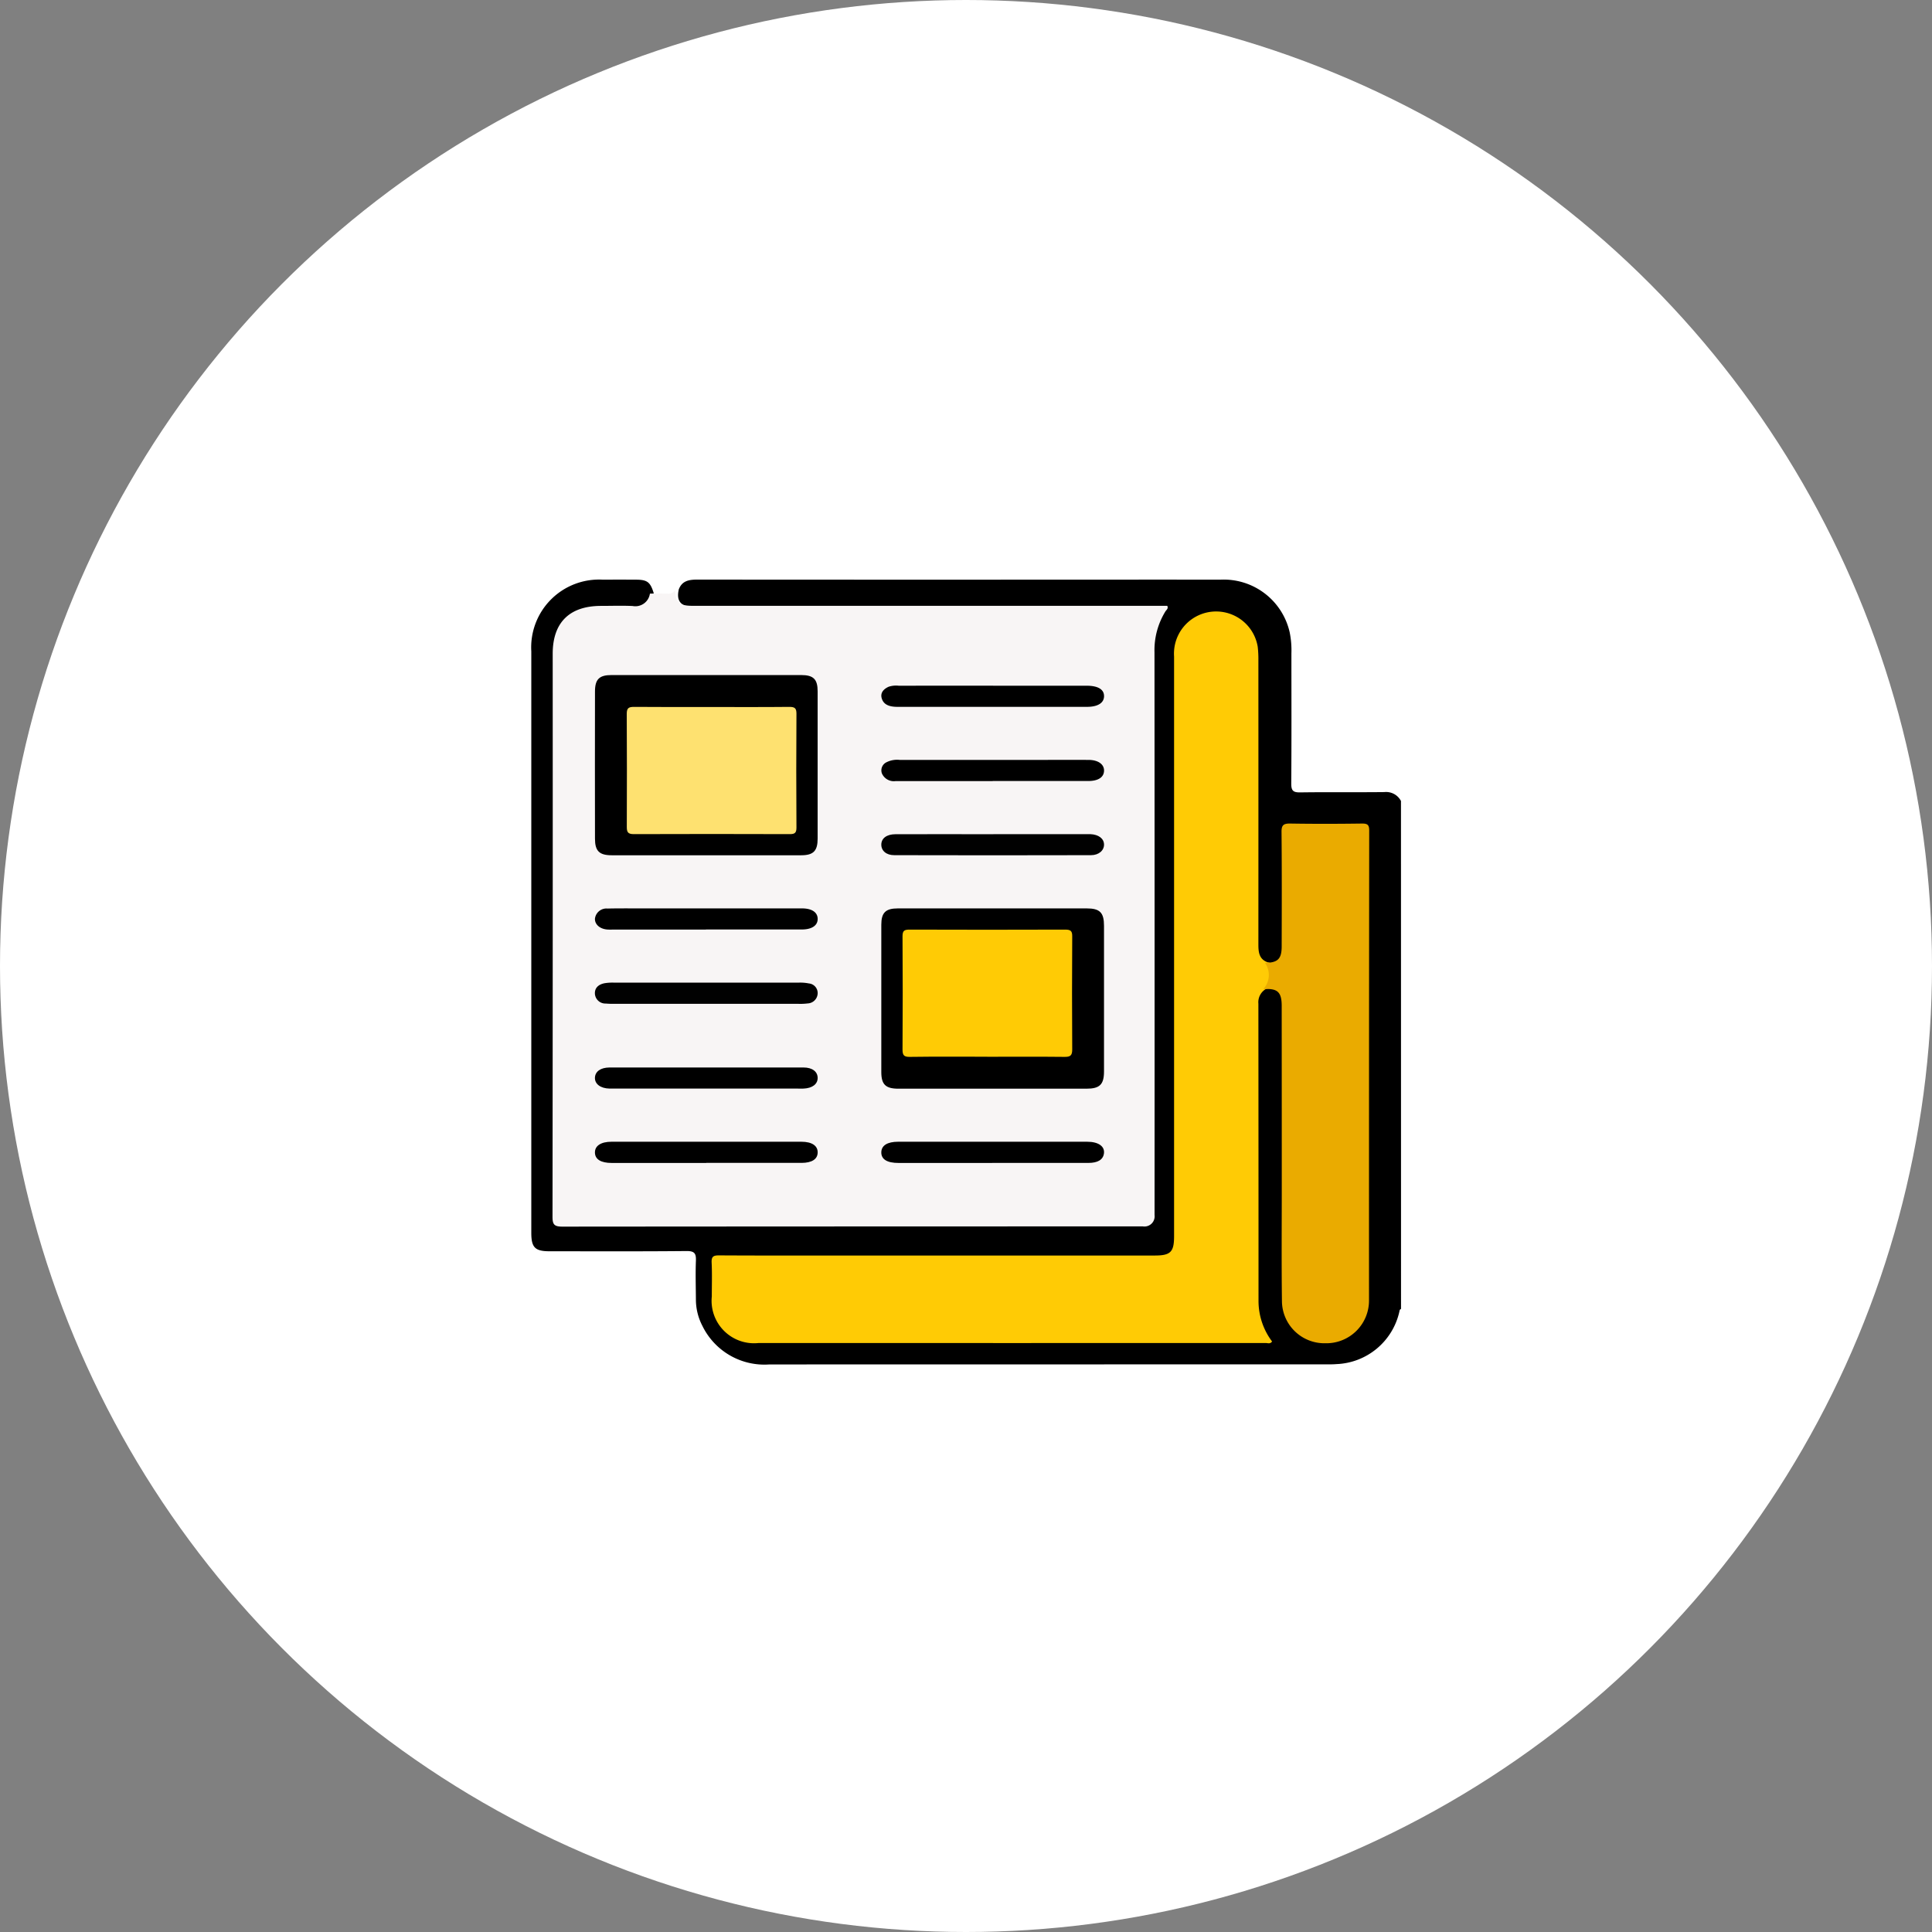 <svg xmlns="http://www.w3.org/2000/svg" width="160" height="160" viewBox="0 0 160 160">
  <rect x="0" y="0" width="160" height="160" fill="#808080" stroke="none"/>
  <g id="Group_23" data-name="Group 23" transform="translate(-835 -1567)">
    <circle id="Oval" cx="80" cy="80" r="80" transform="translate(835 1567)" fill="#fff"/>
    <g id="Asset_1" data-name="Asset 1" transform="translate(879 1615)">
      <path id="Path" d="M72.027,60.4c-.135.052-.122.18-.152.289a5.562,5.562,0,0,1-5.187,4.28c-.256.021-.515.022-.773.022q-23.1,0-46.195.006a5.714,5.714,0,0,1-5.554-3.2,4.738,4.738,0,0,1-.534-2.153c-.006-1.074-.041-2.151,0-3.223.024-.609-.105-.821-.78-.815-3.774.037-7.547.019-11.321.019C.31,55.627,0,55.316,0,54.1Q0,30.023,0,5.95A5.618,5.618,0,0,1,5.932.006C6.846,0,7.76,0,8.673.006,9.6.011,9.849.2,10.129,1.091c.068.721-.29,1.132-1.094,1.184-.912.06-1.828.019-2.741.021a5.735,5.735,0,0,0-1.463.163A3.244,3.244,0,0,0,2.35,5.427c-.021.279-.013.56-.013.841v45.7A1.189,1.189,0,0,0,3.685,53.3H50.234A1.156,1.156,0,0,0,51.542,52q0-22.847-.006-45.7a6.748,6.748,0,0,1,.688-3.392c.22-.4.135-.615-.353-.609-.258,0-.515,0-.773,0H14.323a10.429,10.429,0,0,1-1.055-.021c-.931-.094-1.262-.558-1.053-1.465C12.486.084,13.081,0,13.756,0q13.952.011,27.9.006c5.131,0,10.262-.009,15.393,0a5.6,5.6,0,0,1,5.759,4.368,7.5,7.5,0,0,1,.141,1.741c0,3.6.015,7.192-.013,10.788,0,.594.175.727.746.72,2.318-.034,4.638,0,6.959-.026a1.389,1.389,0,0,1,1.382.738Z"/>
      <path id="Path-2" data-name="Path" d="M10.159,0c.042,1.028.34,1.294,1.463,1.294H50.912c.108.234-.072.332-.151.457a6.115,6.115,0,0,0-.908,3.394q.014,23.3.006,46.6a.844.844,0,0,1-.968.942q-24.036,0-48.074.019c-.706,0-.819-.2-.817-.843q.028-23.3.015-46.6C.015,2.677,1.406,1.3,4.022,1.3c.87,0,1.742-.032,2.612.009A1.217,1.217,0,0,0,8.066.281c.481,0,.962-.015,1.444.006A.676.676,0,0,0,10.157,0Z" transform="translate(1.757 0.878)" fill="#f8f5f5"/>
      <path id="Path-3" data-name="Path" d="M45.924,31.258a1.272,1.272,0,0,0-.642,1.228q.011,12.3.011,24.6a5.583,5.583,0,0,0,1.123,3.376c-.158.226-.362.125-.528.125q-20.993.008-41.987,0A3.518,3.518,0,0,1,.016,56.731c0-.932.032-1.865-.013-2.8-.025-.506.145-.605.626-.6,3.881.021,7.763.011,11.644.011H36.689c1.321,0,1.611-.288,1.611-1.6V3.738a3.491,3.491,0,0,1,6.927-.811,8.8,8.8,0,0,1,.055,1.115q.006,11.774,0,23.55c0,.641.064,1.222.785,1.472a.468.468,0,0,1,.451.437,5.859,5.859,0,0,1,0,1.3c-.038.37-.34.376-.594.454Z" transform="translate(14.932 2.635)" fill="#ffcb05"/>
      <path id="Path-4" data-name="Path" d="M0,13.724A1.726,1.726,0,0,0,.15,11.535c1.051-.006,1.382-.314,1.385-1.347.008-3.168.018-6.336-.012-9.5C1.518.129,1.686-.009,2.251,0,4.225.032,6.2.027,8.172,0c.463-.006.612.1.612.568q-.021,19.459-.016,38.92a3.535,3.535,0,0,1-3.611,3.551,3.516,3.516,0,0,1-3.6-3.482c-.041-3.1-.014-6.2-.014-9.293q0-7.582-.006-15.164c0-1.164-.363-1.476-1.534-1.38Z" transform="translate(60.608 20.203)" fill="#eaab00"/>
      <path id="Path-5" data-name="Path" d="M9.263,0h7.745c1.091,0,1.435.341,1.435,1.441q.006,6.03,0,12.061c0,1.086-.357,1.429-1.459,1.429q-7.781,0-15.563,0C.357,14.931,0,14.584,0,13.551q0-6.1,0-12.2C0,.351.357,0,1.371,0Q5.316,0,9.259,0Z" transform="translate(28.986 27.23)"/>
      <path id="Path-6" data-name="Path" d="M9.26,0q3.908,0,7.817,0c1.019,0,1.366.345,1.366,1.345q.006,6.1,0,12.2c0,1.013-.346,1.377-1.351,1.379q-7.854.008-15.706,0c-1.022,0-1.38-.353-1.382-1.364q-.011-6.1,0-12.2C.005.349.359,0,1.37,0Q5.315,0,9.259,0Z" transform="translate(5.27 7.905)"/>
      <path id="Path-7" data-name="Path" d="M9.26.005h7.747c.952,0,1.454.312,1.439.884-.013.545-.523.865-1.409.865q-7.853,0-15.7,0c-.635,0-1.139-.156-1.3-.7C-.092.632.14.3.608.089A1.962,1.962,0,0,1,1.442.005Q5.352,0,9.26,0Z" transform="translate(28.986 8.784)"/>
      <path id="Path-8" data-name="Path" d="M9.223,1.754c-2.677,0-5.354,0-8.03,0a1.08,1.08,0,0,1-1.141-.63A.742.742,0,0,1,.432.194,1.948,1.948,0,0,1,1.52,0Q7.24,0,12.961,0c1.4,0,2.795-.006,4.192,0,.806,0,1.308.365,1.293.9s-.475.836-1.264.848c-.143,0-.285,0-.426,0H9.223Z" transform="translate(28.986 14.932)"/>
      <path id="Path-9" data-name="Path" d="M9.221,1.754H1.606A6.324,6.324,0,0,1,.9,1.731.869.869,0,0,1,0,.952C-.038.49.235.159.8.048A3.985,3.985,0,0,1,1.573,0q7.649,0,15.3,0a3.591,3.591,0,0,1,.844.066.8.8,0,0,1,.724.889.862.862,0,0,1-.826.767,4.963,4.963,0,0,1-.779.033q-3.808,0-7.615,0Z" transform="translate(5.27 33.378)" fill="#010101"/>
      <path id="Path-10" data-name="Path" d="M9.186,1.757H1.433C.472,1.757-.011,1.453,0,.87.012.308.5,0,1.4,0Q9.221,0,17.045,0c.946,0,1.482.388,1.391.986-.076.5-.506.767-1.284.768q-3.984,0-7.966,0Z" transform="translate(28.986 46.554)"/>
      <path id="Path-11" data-name="Path" d="M9.285,0H16.75c.19,0,.381,0,.569,0,.677.031,1.113.362,1.126.849s-.419.891-1.081.892q-8.142.021-16.282,0C.4,1.745-.006,1.361,0,.862.006.345.438.008,1.18.005c2.7-.009,5.4,0,8.107,0Z" transform="translate(28.986 21.081)" fill="#010101"/>
      <path id="Path-12" data-name="Path" d="M9.24,0c2.679,0,5.358,0,8.037,0,.729,0,1.166.348,1.168.863s-.441.851-1.163.884c-.166.008-.331,0-.5,0H1.991c-.261,0-.521.006-.782,0C.459,1.73-.018,1.366,0,.843.02.336.467.006,1.2,0,3.882,0,6.561,0,9.24,0Z" transform="translate(5.27 40.405)"/>
      <path id="Path-13" data-name="Path" d="M9.194,1.754H1.583c-.19,0-.381.009-.569-.006C.409,1.7-.008,1.329,0,.864A.958.958,0,0,1,1.045.012C1.945-.01,2.847,0,3.747,0H16.764c.143,0,.285,0,.426,0,.786.012,1.244.326,1.256.855.011.55-.466.882-1.286.891-.4,0-.807,0-1.208,0H9.194Z" transform="translate(5.27 27.23)"/>
      <path id="Path-14" data-name="Path" d="M9.219,1.757H1.395C.489,1.757.008,1.455,0,.895S.5,0,1.374,0q7.86,0,15.719,0c.883,0,1.366.332,1.353.9-.013.544-.481.849-1.332.851q-3.947,0-7.895,0Z" transform="translate(5.27 46.554)"/>
      <path id="Path-15" data-name="Path" d="M7.013,10.527c-2.133,0-4.267-.017-6.4.013C.109,10.548,0,10.4,0,9.921Q.031,5.24,0,.558C0,.085.151,0,.591,0Q7.025.022,13.462,0c.453,0,.6.1.592.569q-.031,4.681,0,9.363c0,.5-.162.614-.639.608-2.133-.024-4.267-.009-6.4-.009Z" transform="translate(30.743 28.986)" fill="#ffcb05"/>
      <path id="Path-16" data-name="Path" d="M7.069.011C9.2.011,11.332.022,13.463,0c.45,0,.593.108.591.569q-.031,4.713,0,9.424c0,.425-.122.547-.553.545q-6.465-.022-12.931,0c-.5,0-.568-.2-.566-.618Q.024,5.246,0,.568C0,.093.164,0,.606,0c2.156.02,4.31.009,6.465.009Z" transform="translate(7.905 10.541)" fill="#fee170"/>
    </g>
  </g>
</svg>
